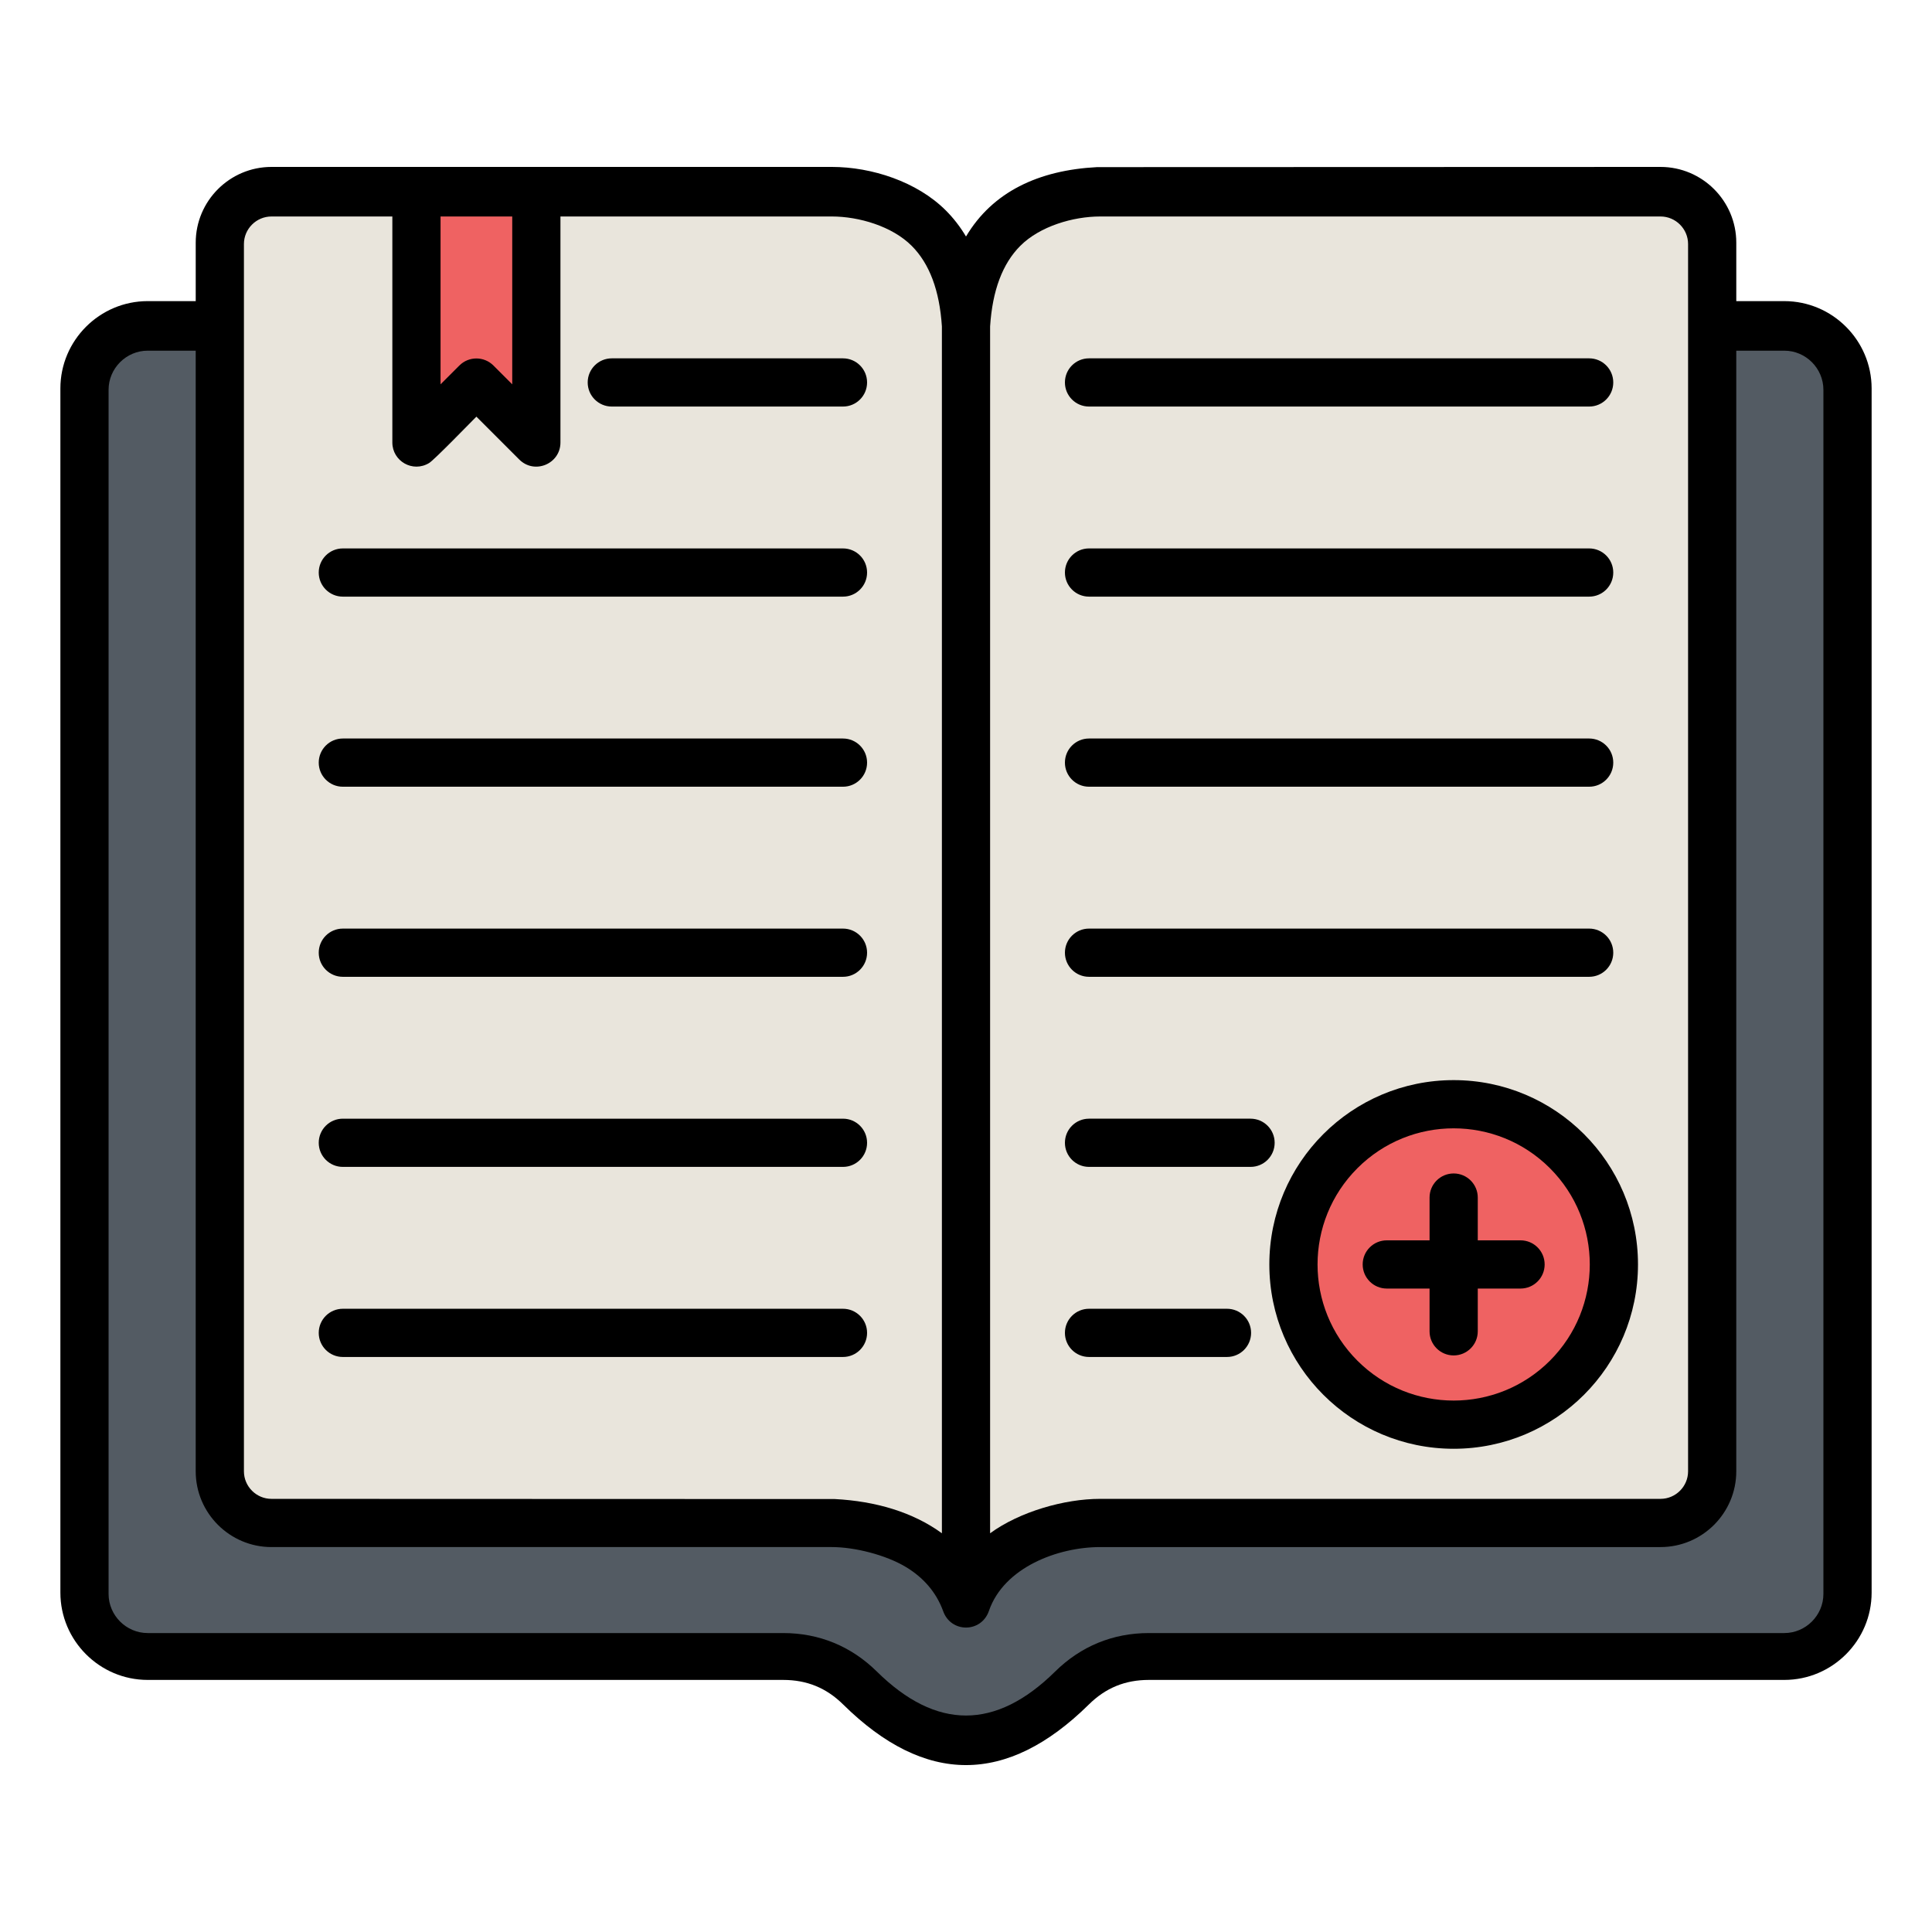 <svg id="Layer_1" viewBox="0 0 512 512" xmlns="http://www.w3.org/2000/svg" data-name="Layer 1"><g fill-rule="evenodd"><path d="m290.748 44.289 149.31-.051c11.065 0 20.076 9.011 20.076 20.076v15.487h12.723c12.74 0 23.142 10.401 23.142 23.142v319.111c0 12.741-10.402 23.142-23.142 23.142h-168.391c-6.302 0-11.447 2.106-15.917 6.516-21.699 21.404-43.397 21.404-65.096 0-4.47-4.41-9.615-6.516-15.917-6.516h-168.392c-12.741 0-23.142-10.401-23.142-23.142v-319.113c0-12.74 10.401-23.142 23.142-23.142h12.723v-15.487c0-11.065 9.011-20.076 20.076-20.076h148.495c10.586 0 22.609 3.928 30.194 11.514 2.057 2.057 3.846 4.366 5.368 6.926 7.031-11.827 19.188-17.577 34.748-18.389z"/><g><path d="m410.744 309.584c-14.087-14.086-36.929-14.086-51.015 0s-14.086 36.929 0 51.015 36.929 14.086 51.015 0 14.086-36.929 0-51.015zm-43.232 31.895c-3.528 0-6.388-2.86-6.388-6.388s2.86-6.388 6.388-6.388h11.336v-11.336c0-3.528 2.86-6.388 6.388-6.388s6.388 2.86 6.388 6.388v11.336h11.336c3.528 0 6.388 2.86 6.388 6.388s-2.86 6.388-6.388 6.388h-11.336v11.336c0 3.528-2.86 6.388-6.388 6.388s-6.388-2.86-6.388-6.388v-11.336z" fill="#ef6262"/><path d="m262.387 406.331c7.799-5.69 19.63-9.118 29.175-9.118h148.495c4.013 0 7.301-3.288 7.301-7.3v-325.243c0-4.013-3.288-7.3-7.301-7.3h-148.495c-7.181 0-15.978 2.587-21.162 7.771-4.728 4.728-7.399 11.85-8.013 21.365v319.826zm122.849-120.088c26.976 0 48.848 21.872 48.848 48.848s-21.872 48.848-48.848 48.848-48.848-21.872-48.848-48.848 21.872-48.848 48.848-48.848zm-96.634 73.369c-3.528 0-6.388-2.86-6.388-6.388s2.86-6.388 6.388-6.388h36.561c3.528 0 6.388 2.86 6.388 6.388s-2.86 6.388-6.388 6.388zm0-50.374c-3.528 0-6.388-2.86-6.388-6.388s2.86-6.388 6.388-6.388h42.807c3.528 0 6.388 2.86 6.388 6.388s-2.86 6.388-6.388 6.388zm0-50.374c-3.528 0-6.388-2.86-6.388-6.388s2.86-6.388 6.388-6.388h132.54c3.528 0 6.388 2.86 6.388 6.388s-2.86 6.388-6.388 6.388zm0-50.374c-3.528 0-6.388-2.86-6.388-6.388s2.86-6.388 6.388-6.388h132.54c3.528 0 6.388 2.86 6.388 6.388s-2.86 6.388-6.388 6.388zm0-50.374c-3.528 0-6.388-2.86-6.388-6.388s2.86-6.388 6.388-6.388h132.54c3.528 0 6.388 2.86 6.388 6.388s-2.86 6.388-6.388 6.388zm0-50.374c-3.528 0-6.388-2.86-6.388-6.388s2.86-6.388 6.388-6.388h132.54c3.528 0 6.388 2.86 6.388 6.388s-2.86 6.388-6.388 6.388z" fill="#e9e5dc"/><path d="m221.249 397.264c10.732.559 20.645 3.437 28.363 9.068v-319.827c-.614-9.515-3.285-16.638-8.013-21.365-5.184-5.184-13.981-7.771-21.162-7.771h-71.914v59.902c0 5.649-6.88 8.577-10.947 4.473l-11.327-11.327c-1.861 1.861-11.17 11.459-12.515 12.28-4.361 2.66-9.758-.502-9.758-5.426v-59.901h-32.034c-4.013 0-7.3 3.287-7.3 7.3v325.243c0 4.013 3.287 7.3 7.3 7.3zm-130.392-37.651c-3.528 0-6.388-2.86-6.388-6.388s2.86-6.388 6.388-6.388h132.54c3.528 0 6.388 2.86 6.388 6.388s-2.86 6.388-6.388 6.388zm0-50.374c-3.528 0-6.388-2.86-6.388-6.388s2.86-6.388 6.388-6.388h132.54c3.528 0 6.388 2.86 6.388 6.388s-2.86 6.388-6.388 6.388zm0-50.374c-3.528 0-6.388-2.86-6.388-6.388s2.86-6.388 6.388-6.388h132.54c3.528 0 6.388 2.86 6.388 6.388s-2.86 6.388-6.388 6.388zm0-50.374c-3.528 0-6.388-2.86-6.388-6.388s2.86-6.388 6.388-6.388h132.54c3.528 0 6.388 2.86 6.388 6.388s-2.86 6.388-6.388 6.388zm0-50.374c-3.528 0-6.388-2.86-6.388-6.388s2.86-6.388 6.388-6.388h132.54c3.528 0 6.388 2.86 6.388 6.388s-2.86 6.388-6.388 6.388zm71.276-50.374c-3.528 0-6.388-2.86-6.388-6.388s2.86-6.388 6.388-6.388h61.264c3.528 0 6.388 2.86 6.388 6.388s-2.86 6.388-6.388 6.388z" fill="#e9e5dc"/><path d="m262.081 426.895c-2.031 5.899-10.131 5.899-12.162 0-1.836-5.005-5.281-8.885-9.862-11.633-5.289-3.173-13.479-5.274-19.619-5.274h-148.496c-11.064 0-20.076-9.01-20.076-20.076v-296.98h-12.723c-5.689 0-10.366 4.678-10.366 10.366v319.111c0 5.689 4.678 10.366 10.366 10.366h168.392c9.544 0 18.037 3.489 24.85 10.209 15.743 15.529 31.486 15.529 47.23 0 6.813-6.72 15.306-10.208 24.85-10.208h168.391c5.689 0 10.367-4.678 10.367-10.366v-319.112c0-5.689-4.678-10.366-10.367-10.366h-12.723v296.981c0 11.065-9.011 20.076-20.076 20.076h-148.495c-11.235 0-25.518 5.393-29.481 16.907z" fill="#535b63"/><path d="m135.748 57.369h-18.997v44.481l4.982-4.982c2.494-2.494 6.538-2.494 9.032 0l4.983 4.982v-44.482z" fill="#ef6262"/></g></g></svg>